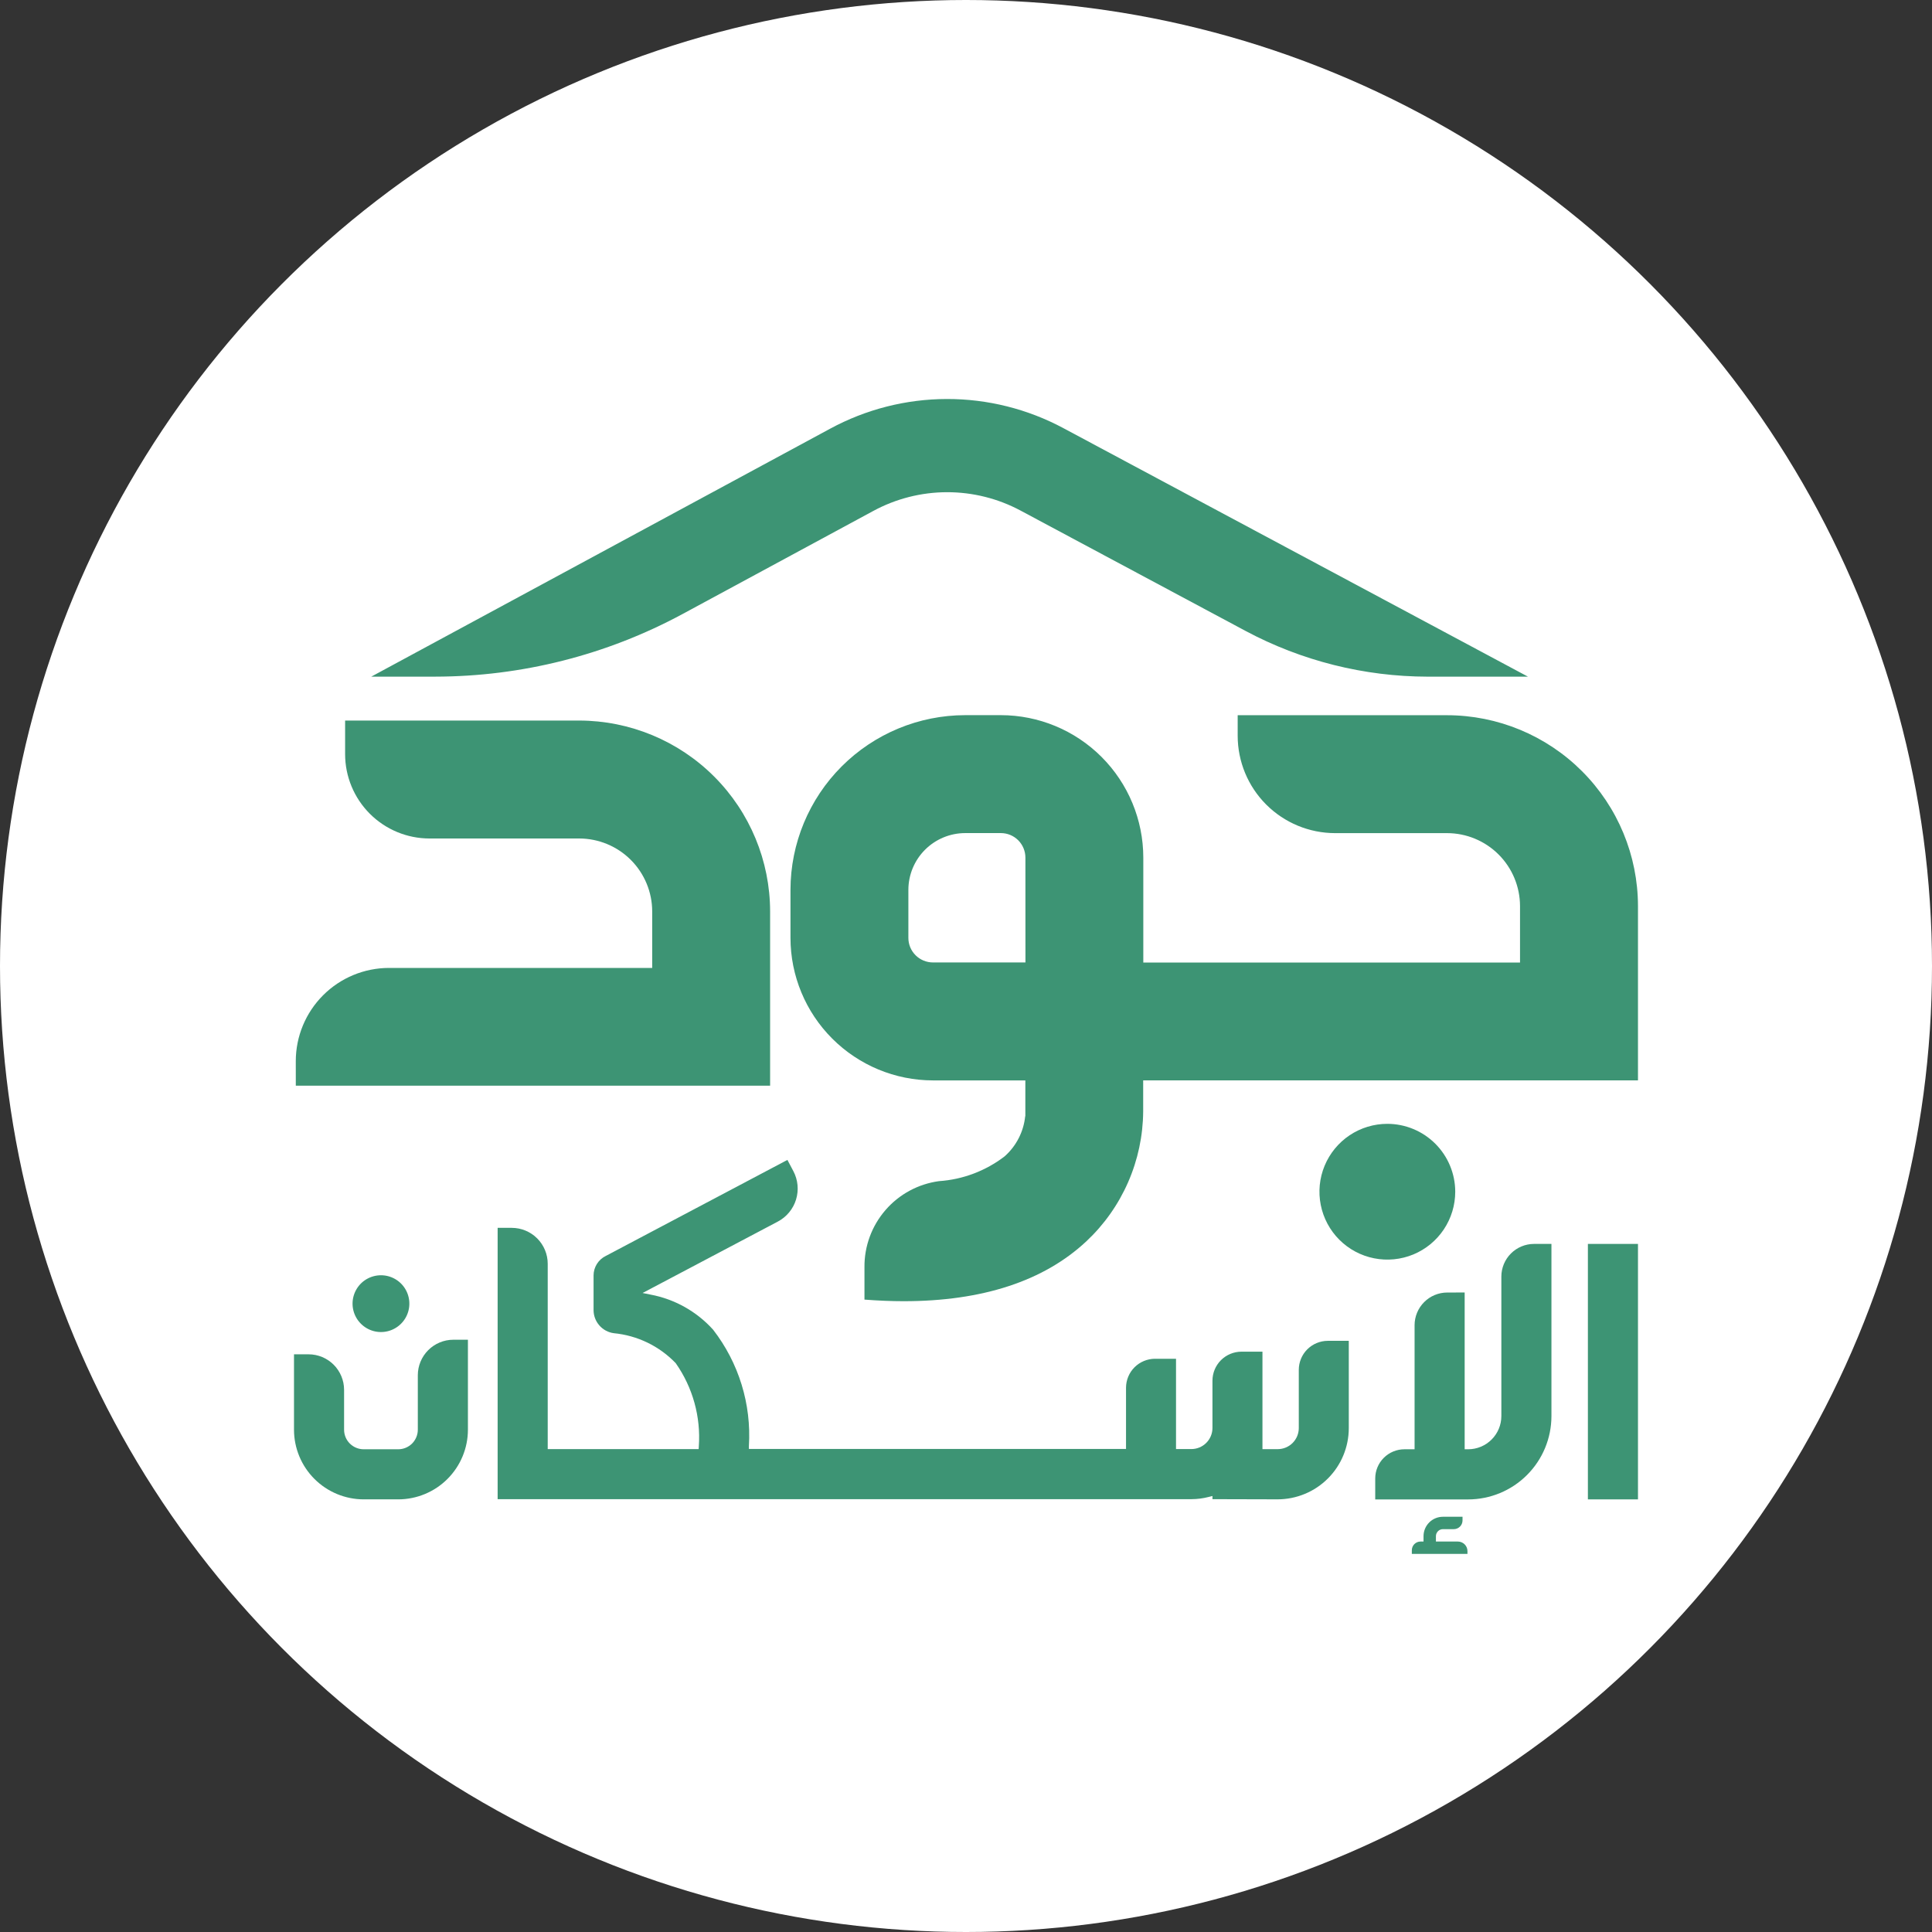 <svg width="92" height="92" viewBox="0 0 92 92" fill="none" xmlns="http://www.w3.org/2000/svg">
<rect x="0" y="0" width="92" height="92" fill="#333333" stroke="none"/>
<circle cx="46" cy="46" r="46" fill="white"/>
<path d="M69.421 73.407H68.377V73.151C68.377 73.062 68.413 72.977 68.475 72.915C68.537 72.852 68.622 72.817 68.71 72.817H69.228C69.339 72.817 69.445 72.773 69.523 72.695C69.601 72.617 69.644 72.511 69.644 72.401V72.227H68.711C68.466 72.227 68.231 72.324 68.058 72.497C67.885 72.671 67.787 72.906 67.787 73.151V73.407H67.644C67.534 73.407 67.429 73.45 67.351 73.528C67.273 73.606 67.23 73.712 67.23 73.822V73.996H69.879V73.864C69.879 73.742 69.831 73.626 69.745 73.54C69.659 73.455 69.543 73.407 69.421 73.407Z" fill="#3D9474"/>
<path d="M39.529 20.415L17.68 32.221H20.733C24.841 32.215 28.883 31.192 32.499 29.241L41.583 24.332C42.66 23.748 43.866 23.441 45.092 23.438C46.317 23.436 47.525 23.737 48.605 24.317L59.312 30.044C61.981 31.47 64.96 32.218 67.987 32.222H72.76L50.645 20.392C48.935 19.474 47.024 18.996 45.084 19C43.143 19.004 41.235 19.49 39.529 20.415Z" fill="#3D9474"/>
<path d="M14.086 51.7H36.672V43.401C36.669 40.991 35.71 38.681 34.007 36.978C32.303 35.274 29.993 34.316 27.584 34.312H16.434V35.913C16.435 36.977 16.859 37.998 17.612 38.751C18.365 39.504 19.385 39.927 20.45 39.928H27.583C28.504 39.93 29.387 40.296 30.038 40.947C30.689 41.598 31.056 42.481 31.057 43.401V46.092H18.522C17.346 46.093 16.218 46.561 15.386 47.393C14.554 48.225 14.086 49.353 14.085 50.529L14.086 51.7Z" fill="#3D9474"/>
<path d="M66.064 53.516C65.425 53.516 64.8 53.705 64.268 54.06C63.736 54.416 63.322 54.921 63.077 55.511C62.832 56.102 62.768 56.752 62.893 57.379C63.018 58.007 63.326 58.583 63.778 59.035C64.23 59.487 64.806 59.795 65.433 59.919C66.061 60.044 66.71 59.98 67.301 59.736C67.892 59.491 68.397 59.076 68.752 58.545C69.107 58.013 69.297 57.388 69.297 56.749C69.296 55.892 68.955 55.07 68.349 54.464C67.743 53.858 66.921 53.517 66.064 53.516Z" fill="#3D9474"/>
<path d="M77.999 51.446V43.146C77.996 40.736 77.037 38.427 75.333 36.723C73.63 35.019 71.32 34.061 68.911 34.058H58.937V35.037C58.938 36.266 59.427 37.444 60.296 38.313C61.165 39.182 62.344 39.671 63.573 39.673H68.908C69.829 39.674 70.711 40.04 71.363 40.691C72.014 41.342 72.38 42.225 72.382 43.146V45.836H54.443V40.836C54.441 39.038 53.725 37.314 52.454 36.043C51.183 34.772 49.459 34.057 47.662 34.055H45.962C43.756 34.057 41.641 34.935 40.081 36.495C38.522 38.054 37.644 40.169 37.642 42.375V44.664C37.644 46.462 38.359 48.187 39.631 49.458C40.903 50.73 42.627 51.446 44.426 51.448H48.826V53.153H48.819C48.744 53.889 48.395 54.571 47.841 55.063C46.938 55.757 45.849 56.168 44.713 56.245C43.725 56.379 42.82 56.868 42.167 57.621C41.514 58.375 41.157 59.34 41.165 60.337V61.886C41.826 61.936 42.452 61.962 43.029 61.962C46.778 61.962 49.706 61.003 51.729 59.112C52.576 58.319 53.253 57.362 53.718 56.299C54.184 55.236 54.428 54.09 54.437 52.93V51.446H77.999ZM48.831 45.831H44.425C44.115 45.83 43.818 45.707 43.599 45.488C43.38 45.269 43.256 44.972 43.256 44.663V42.376C43.257 41.658 43.542 40.971 44.049 40.464C44.557 39.957 45.244 39.672 45.962 39.671H47.662C47.971 39.671 48.268 39.794 48.487 40.013C48.705 40.232 48.828 40.528 48.829 40.838L48.831 45.831Z" fill="#3D9474"/>
<path d="M14.694 64.491H14V68.081C14.001 68.96 14.351 69.804 14.973 70.425C15.595 71.047 16.438 71.397 17.318 71.398H18.965C19.844 71.397 20.688 71.047 21.309 70.425C21.931 69.803 22.281 68.96 22.282 68.081V63.797H21.587C21.139 63.797 20.709 63.976 20.392 64.293C20.075 64.61 19.896 65.04 19.896 65.488V68.081C19.896 68.328 19.797 68.565 19.623 68.74C19.448 68.914 19.211 69.013 18.964 69.013H17.317C17.07 69.013 16.833 68.914 16.658 68.74C16.483 68.565 16.385 68.328 16.385 68.081V66.181C16.384 65.733 16.206 65.303 15.889 64.986C15.572 64.67 15.142 64.491 14.694 64.491Z" fill="#3D9474"/>
<path d="M68.915 61.549C68.503 61.549 68.108 61.713 67.817 62.005C67.525 62.297 67.362 62.692 67.361 63.104V69.047H69.746V61.547L68.915 61.549Z" fill="#3D9474"/>
<path d="M71.493 60.788V67.431C71.493 67.851 71.326 68.253 71.029 68.549C70.733 68.846 70.331 69.013 69.911 69.013H66.876C66.508 69.014 66.155 69.16 65.895 69.42C65.634 69.68 65.488 70.033 65.487 70.401V71.401H69.911C70.963 71.4 71.971 70.982 72.715 70.238C73.459 69.494 73.877 68.486 73.878 67.434V59.234H73.047C72.635 59.235 72.24 59.399 71.949 59.69C71.658 59.981 71.494 60.376 71.493 60.788Z" fill="#3D9474"/>
<path d="M77.999 59.234H75.614V71.399H77.999V59.234Z" fill="#3D9474"/>
<path d="M17.875 60.753C17.635 60.801 17.413 60.913 17.231 61.077C17.05 61.242 16.917 61.453 16.846 61.687C16.775 61.921 16.769 62.17 16.829 62.408C16.889 62.645 17.012 62.862 17.186 63.035C17.351 63.2 17.556 63.32 17.781 63.382C18.006 63.444 18.244 63.447 18.47 63.39C18.697 63.333 18.905 63.218 19.074 63.057C19.243 62.896 19.368 62.694 19.435 62.47C19.503 62.246 19.511 62.009 19.46 61.781C19.409 61.553 19.299 61.342 19.142 61.169C18.985 60.996 18.785 60.867 18.564 60.794C18.342 60.721 18.105 60.707 17.875 60.753Z" fill="#3D9474"/>
<path d="M60.838 71.397C61.737 71.396 62.599 71.039 63.234 70.403C63.87 69.768 64.227 68.906 64.228 68.007V63.849H63.228C62.862 63.85 62.511 63.996 62.252 64.254C61.993 64.513 61.848 64.864 61.847 65.23V68.007C61.846 68.272 61.74 68.525 61.553 68.713C61.365 68.9 61.112 69.006 60.847 69.007H60.117V64.365H59.117C58.751 64.366 58.4 64.512 58.141 64.77C57.882 65.029 57.737 65.38 57.736 65.746V68.003C57.735 68.269 57.628 68.523 57.44 68.71C57.252 68.898 56.997 69.003 56.731 69.003H56.001V64.703H55.001C54.635 64.704 54.284 64.85 54.025 65.108C53.766 65.367 53.621 65.718 53.62 66.084V68.998H35.662V68.857C35.786 66.865 35.18 64.896 33.957 63.318C33.173 62.45 32.126 61.862 30.975 61.647L30.599 61.571L37.038 58.171C37.455 57.951 37.767 57.575 37.906 57.125C38.045 56.675 38 56.188 37.78 55.771L37.496 55.234L28.85 59.805C28.675 59.89 28.527 60.022 28.423 60.188C28.32 60.353 28.265 60.544 28.265 60.738V62.391C28.267 62.659 28.365 62.916 28.542 63.117C28.718 63.318 28.96 63.449 29.225 63.485C30.348 63.592 31.396 64.098 32.177 64.912C32.989 66.068 33.377 67.468 33.277 68.876L33.269 69.005H26.082V60.181C26.082 59.727 25.901 59.292 25.58 58.971C25.259 58.65 24.824 58.47 24.37 58.469H23.697V71.389H56.731C57.013 71.388 57.293 71.352 57.565 71.281L57.736 71.238V71.389L60.838 71.397Z" fill="#3D9474"/>
</svg>
